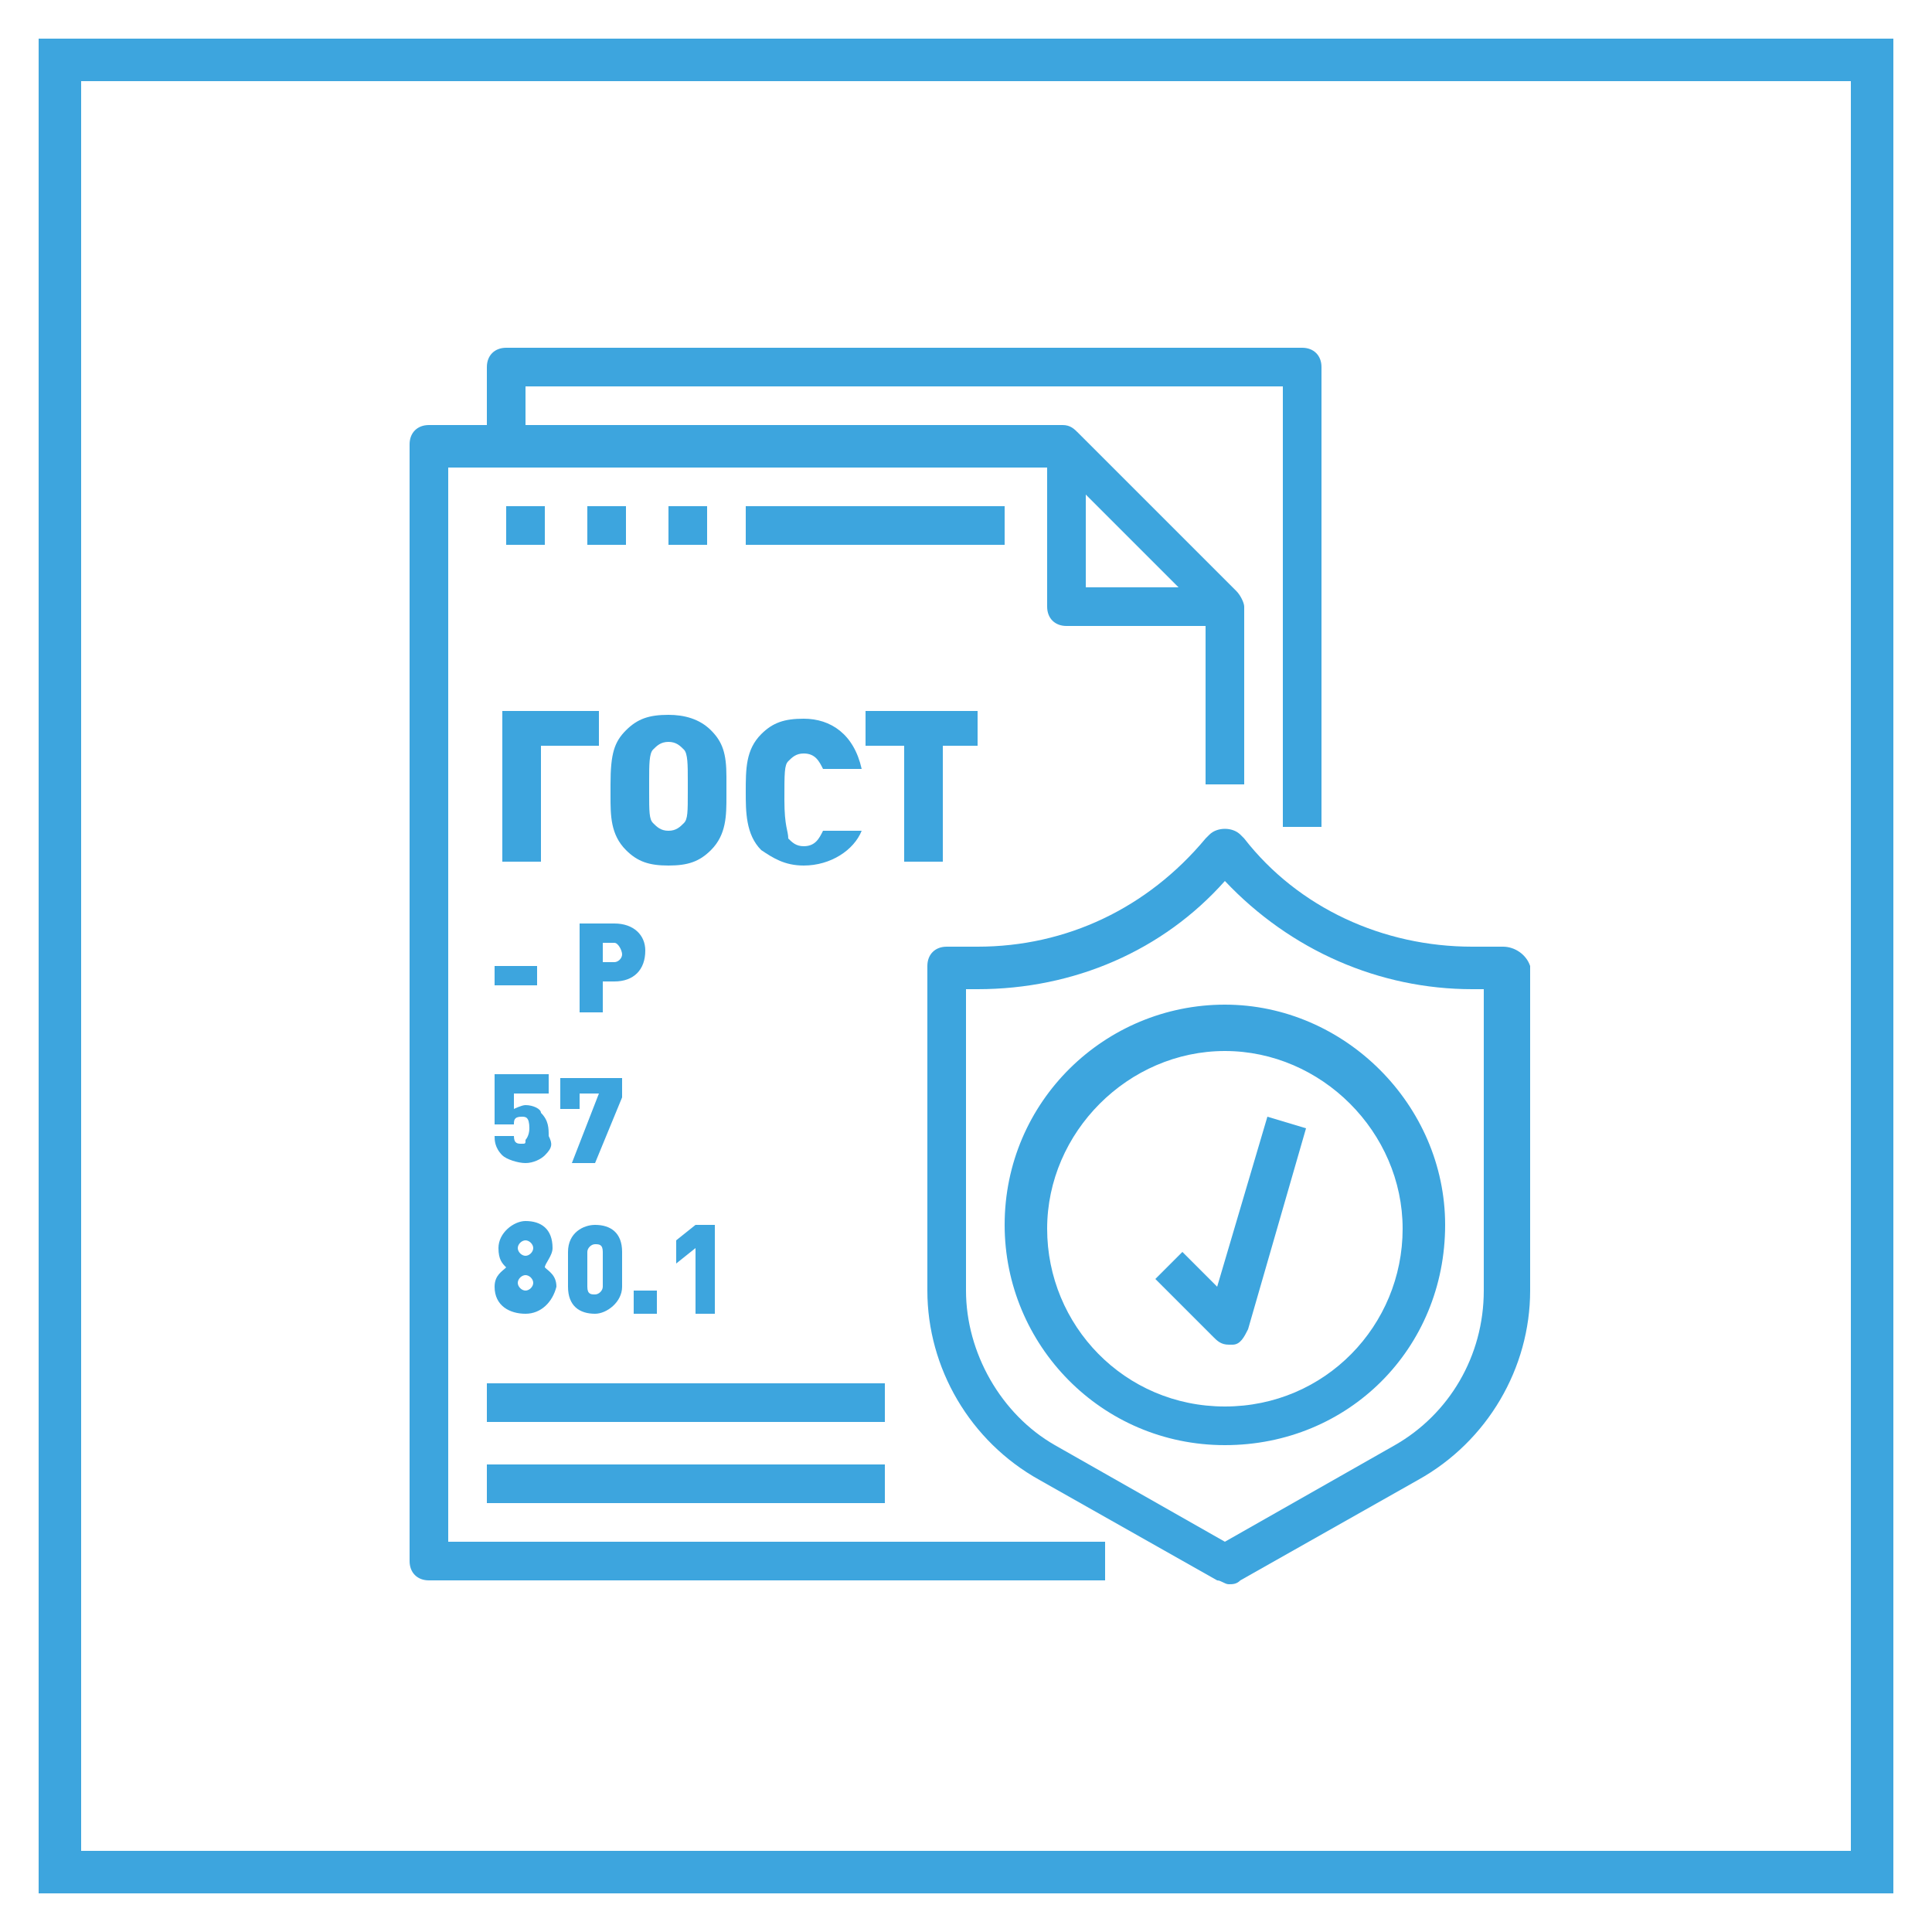 <?xml version="1.0" encoding="utf-8"?>
<!-- Generator: Adobe Illustrator 25.4.1, SVG Export Plug-In . SVG Version: 6.00 Build 0)  -->
<svg version="1.1" id="Layer_1" xmlns="http://www.w3.org/2000/svg" xmlns:xlink="http://www.w3.org/1999/xlink" x="0px" y="0px"
	 width="50px" height="50px" viewBox="0 0 50 50" style="enable-background:new 0 0 50 50;" xml:space="preserve">
<style type="text/css">
	.st0{fill:#3DA5DE;}
	.st1{fill:#3DA5DE;stroke:#3DA5DE;stroke-width:0.25;stroke-linejoin:round;stroke-miterlimit:10;}
	.st2{fill:#FFFFFF;stroke:#3DA5DE;stroke-width:1.199;stroke-miterlimit:10;}
	.st3{fill:none;stroke:#3DA5DE;stroke-width:1.199;stroke-miterlimit:10;}
	.st4{fill:#3FA3DB;}
</style>
<g>
	<g>
		<path class="st0" d="M11.6,12.1h15.5v3.6c0,0.3,0.2,0.5,0.5,0.5h3.6v4.1h1v-4.6c0-0.1-0.1-0.3-0.2-0.4l-4.1-4.1
			c-0.1-0.1-0.2-0.2-0.4-0.2H13.6v-1h19.6v11.4h1V9.5c0-0.3-0.2-0.5-0.5-0.5H13.1c-0.3,0-0.5,0.2-0.5,0.5v1.5h-1.5
			c-0.3,0-0.5,0.2-0.5,0.5v28.9c0,0.3,0.2,0.5,0.5,0.5h17.5v-1h-17V12.1z M28.1,12.8l2.4,2.4h-2.4V12.8z M28.1,12.8"/>
		<path class="st0" d="M38.9,24.5h-0.8c-2.3,0-4.5-1-5.9-2.8l-0.1-0.1c-0.2-0.2-0.6-0.2-0.8,0l-0.1,0.1c-1.5,1.8-3.6,2.8-5.9,2.8
			h-0.8c-0.3,0-0.5,0.2-0.5,0.5v8.4c0,2,1.1,3.9,2.9,4.9l4.6,2.6c0.1,0,0.2,0.1,0.3,0.1c0.1,0,0.2,0,0.3-0.1l4.6-2.6
			c1.8-1,2.9-2.9,2.9-4.9V25C39.5,24.7,39.2,24.5,38.9,24.5L38.9,24.5z M38.4,33.4c0,1.7-0.9,3.2-2.3,4l-4.4,2.5l-4.4-2.5
			c-1.4-0.8-2.3-2.4-2.3-4v-7.8h0.3c2.5,0,4.8-1,6.4-2.8c1.7,1.8,4,2.8,6.4,2.8h0.3V33.4z M38.4,33.4"/>
		<path class="st0" d="M31.7,26c-3.1,0-5.7,2.5-5.7,5.7c0,3.1,2.5,5.7,5.7,5.7s5.7-2.5,5.7-5.7C37.4,28.6,34.8,26,31.7,26L31.7,26z
			 M31.7,36.4c-2.6,0-4.6-2.1-4.6-4.6s2.1-4.6,4.6-4.6s4.6,2.1,4.6,4.6S34.3,36.4,31.7,36.4L31.7,36.4z M31.7,36.4"/>
		<path class="st0" d="M31.5,33.3l-0.9-0.9l-0.7,0.7l1.5,1.5c0.1,0.1,0.2,0.2,0.4,0.2c0,0,0.1,0,0.1,0c0.2,0,0.3-0.2,0.4-0.4
			l1.5-5.2l-1-0.3L31.5,33.3z M31.5,33.3"/>
		<rect x="12.6" y="35.8" class="st0" width="10.3" height="1"/>
		<rect x="12.6" y="37.9" class="st0" width="10.3" height="1"/>
		<rect x="13.1" y="13.1" class="st0" width="1" height="1"/>
		<rect x="15.2" y="13.1" class="st0" width="1" height="1"/>
		<rect x="17.3" y="13.1" class="st0" width="1" height="1"/>
		<rect x="19.3" y="13.1" class="st0" width="6.7" height="1"/>
		<g>
			<g>
				<path class="st0" d="M14,19.3v3h-1v-3.9h2.5v0.9H14z"/>
				<path class="st0" d="M18.8,20.6c0,0.5,0,1-0.4,1.4c-0.3,0.3-0.6,0.4-1.1,0.4c-0.5,0-0.8-0.1-1.1-0.4c-0.4-0.4-0.4-0.9-0.4-1.4
					v-0.3c0-0.8,0.1-1.1,0.4-1.4c0.3-0.3,0.6-0.4,1.1-0.4c0.4,0,0.8,0.1,1.1,0.4c0.3,0.3,0.4,0.6,0.4,1.2V20.6z M17.8,20.2
					c0-0.4,0-0.7-0.1-0.8c-0.1-0.1-0.2-0.2-0.4-0.2c-0.2,0-0.3,0.1-0.4,0.2c-0.1,0.1-0.1,0.4-0.1,0.8v0.3c0,0.5,0,0.7,0.1,0.8
					c0.1,0.1,0.2,0.2,0.4,0.2c0.2,0,0.3-0.1,0.4-0.2c0.1-0.1,0.1-0.3,0.1-0.8V20.2z"/>
				<path class="st0" d="M20.8,22.4c-0.5,0-0.8-0.2-1.1-0.4c-0.4-0.4-0.4-1-0.4-1.5c0-0.6,0-1.1,0.4-1.5c0.3-0.3,0.6-0.4,1.1-0.4
					c0.7,0,1.3,0.4,1.5,1.3h-1c-0.1-0.2-0.2-0.4-0.5-0.4c-0.2,0-0.3,0.1-0.4,0.2c-0.1,0.1-0.1,0.3-0.1,1c0,0.7,0.1,0.8,0.1,1
					c0.1,0.1,0.2,0.2,0.4,0.2c0.3,0,0.4-0.2,0.5-0.4h1C22.1,22,21.5,22.4,20.8,22.4z"/>
				<path class="st0" d="M24.4,19.3v3h-1v-3h-1v-0.9h2.9v0.9H24.4z"/>
				<path class="st0" d="M12.8,25.5V25h1.1v0.5H12.8z"/>
				<path class="st0" d="M15.9,25.4h-0.3v0.8H15v-2.3h0.9c0.5,0,0.8,0.3,0.8,0.7C16.7,25.1,16.4,25.4,15.9,25.4z M15.9,24.4h-0.3
					v0.5h0.3c0.1,0,0.2-0.1,0.2-0.2S16,24.4,15.9,24.4z"/>
				<path class="st0" d="M14.1,29.9c-0.1,0.1-0.3,0.2-0.5,0.2S13.1,30,13,29.9c-0.2-0.2-0.2-0.4-0.2-0.5h0.5c0,0.2,0.1,0.2,0.2,0.2
					c0.1,0,0.1,0,0.1-0.1c0,0,0.1-0.1,0.1-0.3c0-0.3-0.1-0.3-0.2-0.3c-0.2,0-0.2,0.1-0.2,0.2h-0.5v-1.3h1.4v0.5h-0.9v0.4
					c0,0,0.2-0.1,0.3-0.1c0.2,0,0.4,0.1,0.4,0.2c0.2,0.2,0.2,0.4,0.2,0.6C14.3,29.6,14.3,29.7,14.1,29.9z"/>
				<path class="st0" d="M15.4,30.1h-0.6l0.7-1.8h-0.5v0.4h-0.5v-0.8h1.6v0.5L15.4,30.1z"/>
				<path class="st0" d="M13.6,34c-0.4,0-0.8-0.2-0.8-0.7c0-0.3,0.2-0.4,0.3-0.5c-0.1-0.1-0.2-0.2-0.2-0.5c0-0.4,0.4-0.7,0.7-0.7
					c0.4,0,0.7,0.2,0.7,0.7c0,0.2-0.2,0.4-0.2,0.5c0.1,0.1,0.3,0.2,0.3,0.5C14.3,33.7,14,34,13.6,34z M13.6,33
					c-0.1,0-0.2,0.1-0.2,0.2c0,0.1,0.1,0.2,0.2,0.2s0.2-0.1,0.2-0.2C13.8,33.1,13.7,33,13.6,33z M13.6,32.1c-0.1,0-0.2,0.1-0.2,0.2
					c0,0.1,0.1,0.2,0.2,0.2s0.2-0.1,0.2-0.2C13.8,32.2,13.7,32.1,13.6,32.1z"/>
				<path class="st0" d="M15.4,34c-0.4,0-0.7-0.2-0.7-0.7v-0.9c0-0.5,0.4-0.7,0.7-0.7c0.4,0,0.7,0.2,0.7,0.7v0.9
					C16.1,33.7,15.7,34,15.4,34z M15.6,32.4c0-0.2-0.1-0.2-0.2-0.2c-0.1,0-0.2,0.1-0.2,0.2v0.9c0,0.2,0.1,0.2,0.2,0.2
					c0.1,0,0.2-0.1,0.2-0.2V32.4z"/>
				<path class="st0" d="M16.4,34v-0.6H17V34H16.4z"/>
				<path class="st0" d="M18,34v-1.7l-0.5,0.4v-0.6l0.5-0.4h0.5V34H18z"/>
			</g>
		</g>
	</g>
</g>
<path class="st0" d="M49,49H1V1h48V49z M2.1,47.9h45.8V2.1H2.1V47.9z"/>
</svg>

